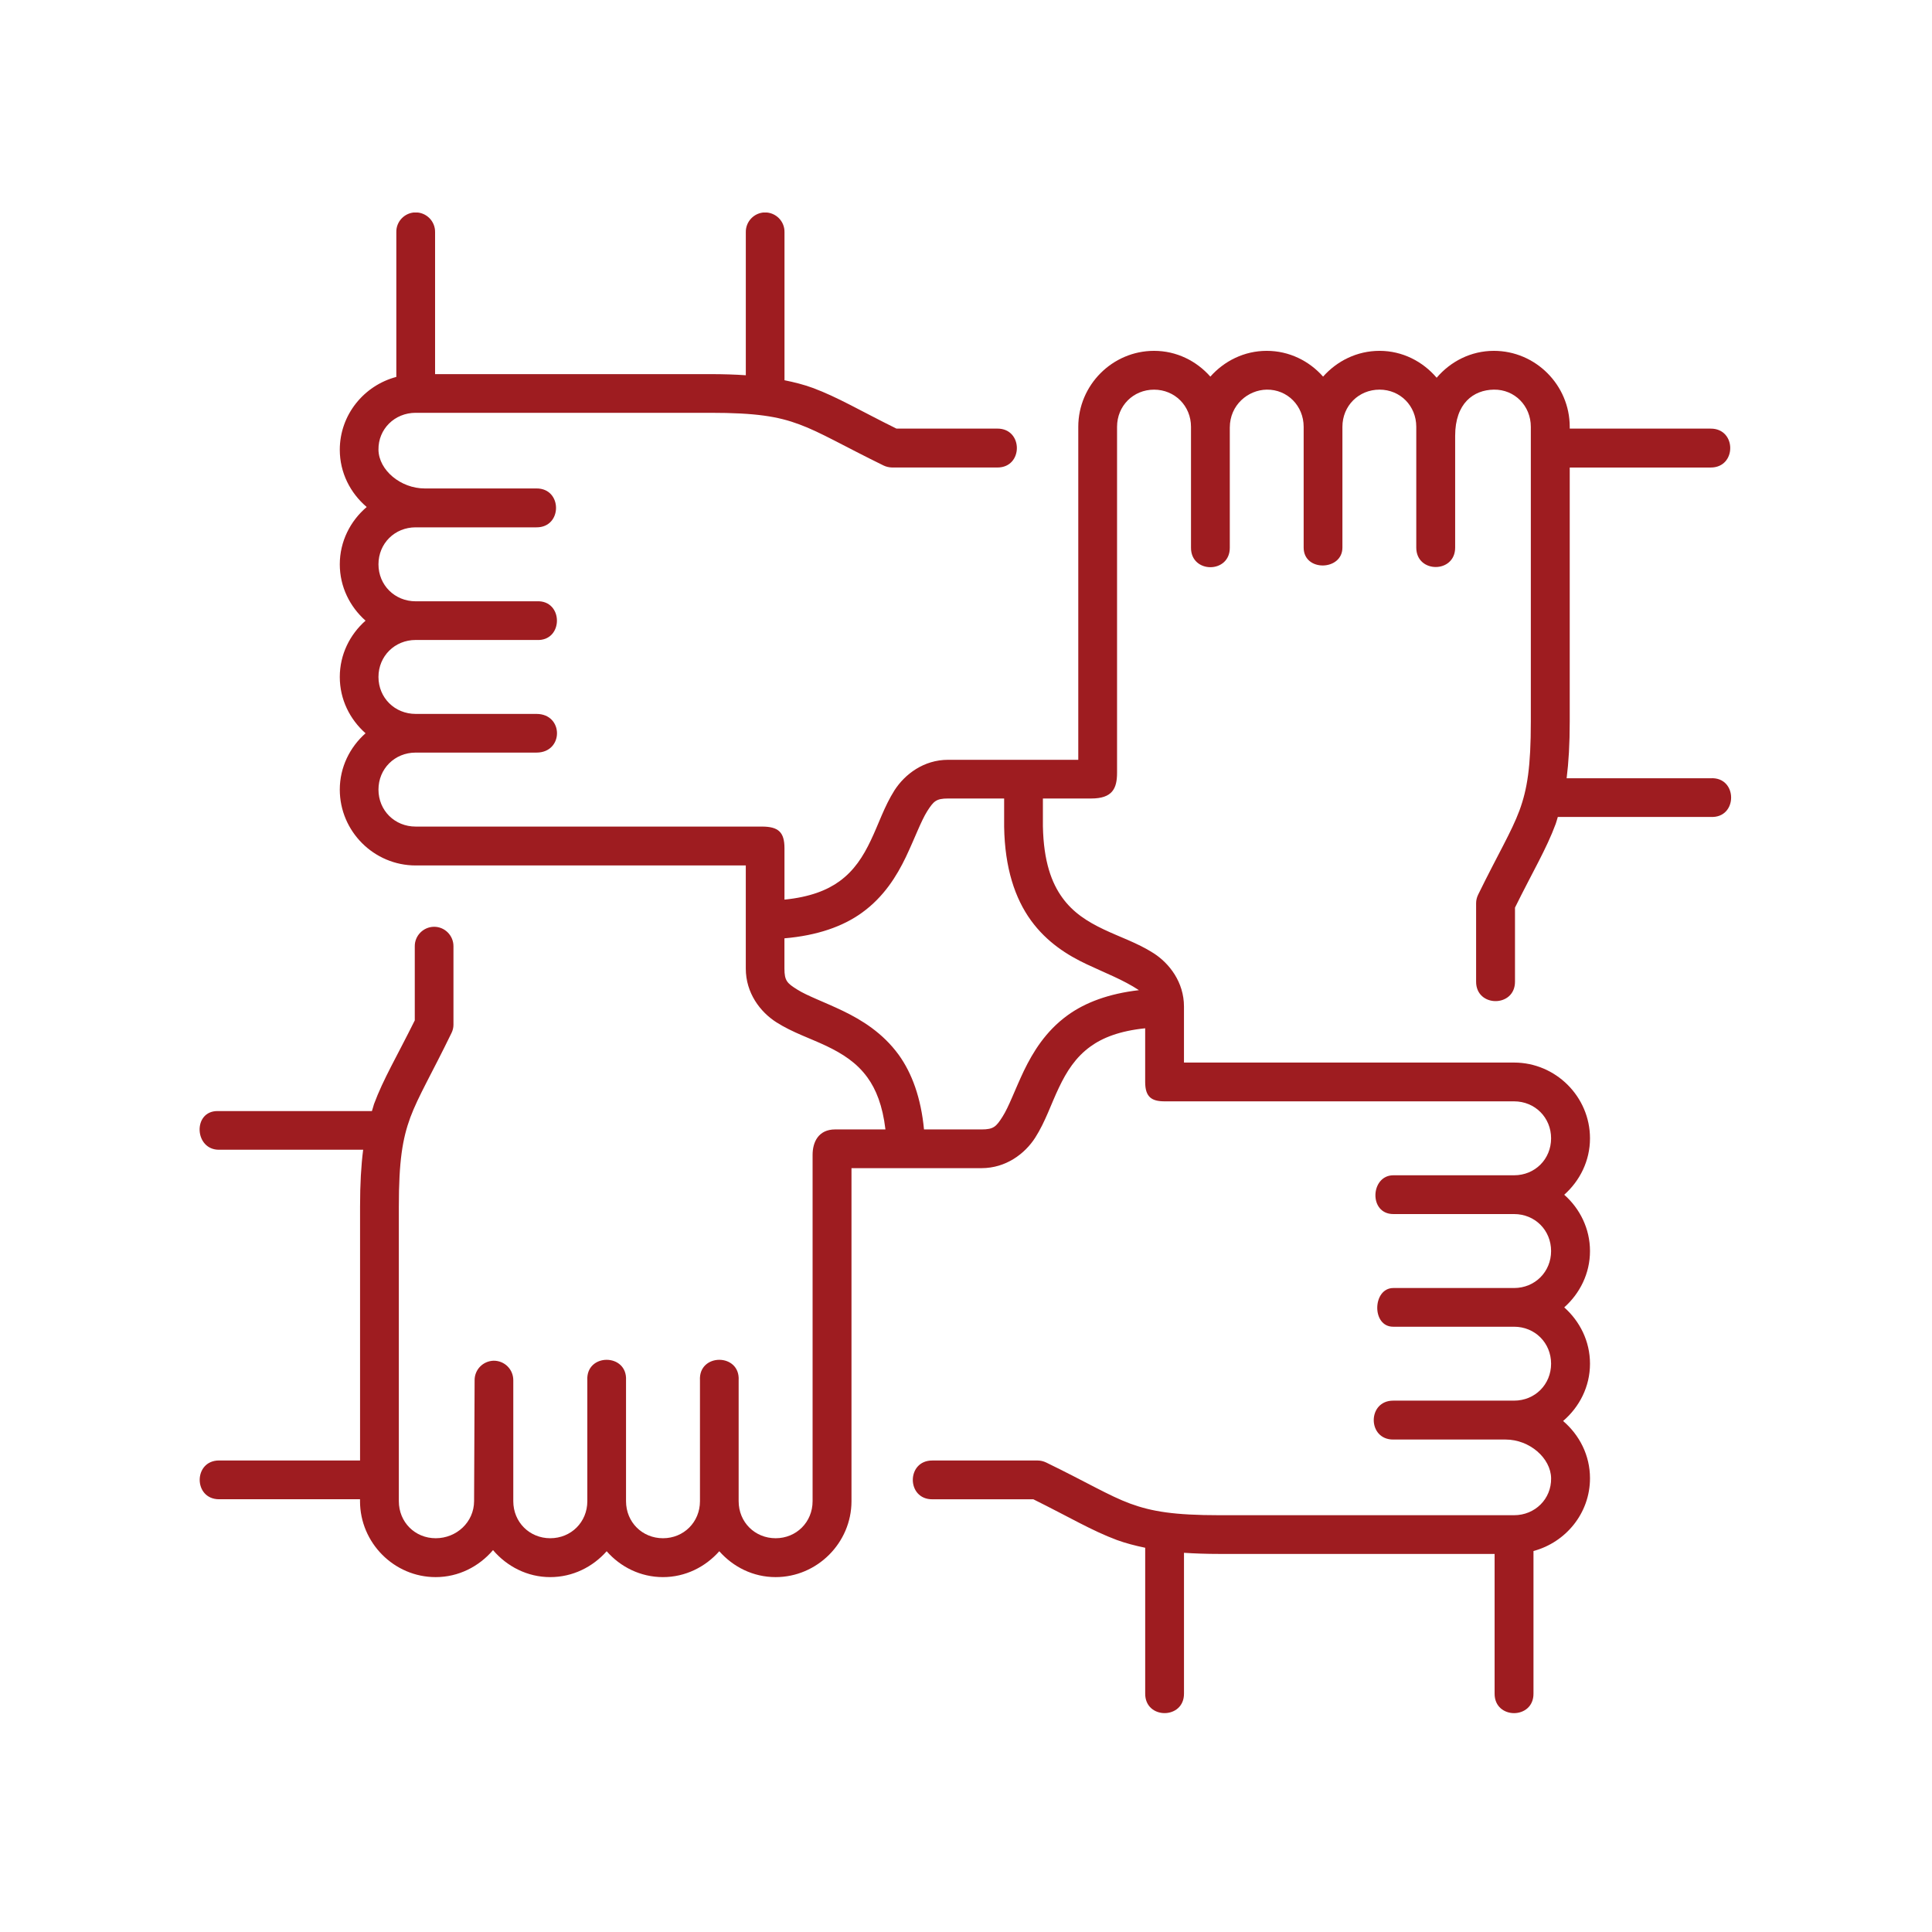 <svg xmlns="http://www.w3.org/2000/svg" xmlns:xlink="http://www.w3.org/1999/xlink" width="500" viewBox="0 0 375 375" height="500" preserveAspectRatio="xMidYMid meet"><defs><clipPath id="c3390bfdc2"><path d="M 38 41.25 L 337 41.25 L 337 333 L 38 333 Z M 38 41.25 " clip-rule="nonzero"></path></clipPath></defs><g clip-path="url(#c3390bfdc2)"><path fill="#9e1c20" d="M 184.027 154.988 L 194.902 154.988 L 194.902 160.477 C 195.031 168.496 197.016 174.387 200.102 178.645 C 203.211 182.93 207.258 185.434 210.918 187.156 C 214.418 188.816 217.996 190.16 221.066 192.191 C 215.258 192.863 210.664 194.562 207.219 197.066 C 202.949 200.156 200.488 204.227 198.727 207.863 C 196.988 211.523 195.816 214.844 194.582 216.762 C 193.352 218.695 192.844 219.223 190.512 219.223 L 179.348 219.223 C 178.762 213.098 177.016 208.309 174.434 204.73 C 171.324 200.469 167.277 197.988 163.625 196.223 C 159.965 194.461 156.645 193.289 154.723 192.059 C 152.785 190.848 152.258 190.355 152.258 188.008 L 152.258 182.129 C 158.652 181.582 163.625 179.82 167.301 177.16 C 171.582 174.074 174.07 170.008 175.828 166.348 C 177.566 162.691 178.758 159.387 179.973 157.449 C 181.211 155.531 181.68 154.988 184.027 154.988 Z M 80.617 41.227 C 78.543 41.266 76.879 42.988 76.926 45.062 L 76.926 73.16 C 70.645 74.82 65.953 80.516 65.953 87.301 C 65.953 91.762 68.008 95.711 71.176 98.41 C 68.008 101.109 65.953 105.078 65.953 109.539 C 65.953 113.879 67.906 117.77 70.953 120.469 C 67.902 123.168 65.953 127.043 65.953 131.402 C 65.953 135.762 67.906 139.629 70.953 142.328 C 67.902 145.027 65.953 148.926 65.953 153.262 C 65.953 161.355 72.582 167.984 80.68 167.984 L 144.758 167.984 L 144.758 188.008 C 144.758 192.746 147.559 196.418 150.68 198.414 C 153.812 200.41 157.254 201.523 160.383 203.012 C 163.516 204.512 166.285 206.254 168.363 209.129 C 170.027 211.414 171.316 214.582 171.863 219.219 L 162.121 219.219 C 158.836 219.219 157.723 221.703 157.723 224.164 L 157.723 291.379 C 157.723 295.441 154.574 298.57 150.551 298.57 C 146.516 298.57 143.371 295.445 143.371 291.379 C 143.371 283.59 143.371 275.73 143.371 267.926 C 143.688 262.609 135.547 262.609 135.863 267.926 L 135.863 291.379 C 135.863 295.441 132.715 298.57 128.684 298.57 C 124.656 298.57 121.512 295.445 121.512 291.379 L 121.512 267.926 C 121.805 262.609 113.688 262.609 114 267.926 L 114 291.379 C 114 295.441 110.848 298.57 106.801 298.57 C 102.773 298.57 99.629 295.445 99.629 291.379 L 99.629 267.926 C 99.645 265.793 97.93 264.098 95.812 264.113 C 93.738 264.172 92.098 265.852 92.121 267.926 L 92.02 291.379 C 92.004 295.441 88.617 298.57 84.57 298.57 C 80.543 298.57 77.414 295.445 77.414 291.379 L 77.414 234.195 C 77.414 225.375 78.117 221.051 79.645 216.887 C 81.191 212.742 83.793 208.422 87.621 200.535 C 87.875 200.031 88.016 199.48 88.016 198.914 L 88.016 183.68 C 88.031 181.586 86.328 179.863 84.215 179.887 C 82.148 179.926 80.484 181.629 80.508 183.68 L 80.508 198.055 C 77.059 205.016 74.406 209.418 72.602 214.281 C 72.449 214.711 72.355 215.203 72.191 215.656 L 42.207 215.656 C 37.359 215.656 37.715 223.242 42.562 223.164 L 70.488 223.164 C 70.098 226.234 69.887 229.773 69.887 234.195 L 69.887 283.477 L 42.559 283.477 C 37.496 283.438 37.496 291.039 42.559 291.004 L 69.879 291.004 L 69.879 291.379 C 69.879 299.449 76.488 306.117 84.562 306.117 C 89.023 306.117 92.996 304.047 95.695 300.875 C 98.395 304.047 102.359 306.117 106.797 306.117 C 111.16 306.117 115.055 304.148 117.754 301.094 C 120.43 304.148 124.324 306.117 128.68 306.117 C 133.02 306.117 136.914 304.148 139.613 301.094 C 142.312 304.148 146.184 306.117 150.547 306.117 C 158.617 306.117 165.273 299.449 165.273 291.379 L 165.273 226.738 L 190.516 226.738 C 195.23 226.738 198.926 223.957 200.941 220.809 C 202.934 217.68 204.027 214.238 205.535 211.109 C 207.02 207.98 208.781 205.199 211.656 203.129 C 214.027 201.406 217.352 200.094 222.277 199.59 L 222.277 210.012 C 222.277 212.969 223.566 213.77 226.055 213.77 L 293.875 213.77 C 297.938 213.77 301.066 216.918 301.066 220.945 C 301.066 224.996 297.938 228.121 293.875 228.121 L 270.445 228.121 C 266.008 228.121 265.613 235.648 270.445 235.648 L 293.875 235.648 C 297.938 235.648 301.066 238.777 301.066 242.828 C 301.066 246.852 297.938 250.004 293.875 250.004 L 270.445 250.004 C 266.398 250.004 266.184 257.516 270.406 257.516 L 293.875 257.516 C 297.938 257.516 301.066 260.66 301.066 264.691 C 301.066 268.723 297.938 271.863 293.875 271.863 L 270.445 271.863 C 265.375 271.832 265.375 279.453 270.445 279.414 L 292.25 279.414 C 296.883 279.414 301.012 283.012 301.07 286.926 C 301.133 290.953 297.941 294.102 293.879 294.102 L 236.711 294.102 C 227.887 294.102 223.547 293.379 219.383 291.855 C 215.234 290.324 210.957 287.707 203.07 283.875 C 202.543 283.621 201.977 283.484 201.414 283.484 L 180.977 283.484 C 175.91 283.445 175.91 291.047 180.977 291.012 L 200.574 291.012 C 207.555 294.473 211.934 297.109 216.785 298.914 C 218.504 299.539 220.344 300.02 222.281 300.418 L 222.281 328.715 C 222.242 333.781 229.848 333.781 229.812 328.715 L 229.812 301.398 C 231.902 301.535 234.129 301.617 236.711 301.617 L 290.102 301.617 L 290.102 328.719 C 290.062 333.785 297.688 333.785 297.648 328.719 L 297.648 301.051 C 303.926 299.367 308.617 293.699 308.617 286.93 C 308.617 282.473 306.566 278.52 303.395 275.816 C 306.566 273.102 308.617 269.148 308.617 264.695 C 308.617 260.332 306.648 256.461 303.617 253.762 C 306.648 251.062 308.617 247.176 308.617 242.832 C 308.617 238.469 306.648 234.578 303.617 231.898 C 306.648 229.199 308.617 225.312 308.617 220.949 C 308.617 212.871 301.973 206.242 293.879 206.242 L 229.809 206.242 L 229.809 195.371 C 229.809 190.656 226.992 186.977 223.859 184.984 C 220.73 182.992 217.312 181.875 214.18 180.371 C 211.051 178.883 208.277 177.125 206.203 174.246 C 204.125 171.391 202.562 167.227 202.426 160.387 L 202.426 154.988 L 211.797 154.988 C 215.918 154.988 216.82 153.051 216.82 149.984 L 216.82 82.848 C 216.82 78.777 219.969 75.633 224 75.633 C 228.023 75.633 231.172 78.777 231.172 82.848 L 231.172 106.293 C 231.133 111.359 238.742 111.359 238.703 106.293 L 238.703 83.004 C 238.703 78.602 242.242 75.688 245.859 75.629 C 249.883 75.566 253.039 78.777 253.039 82.844 L 253.039 106.289 C 253.039 111.023 260.562 110.809 260.562 106.289 L 260.562 82.844 C 260.562 78.777 263.715 75.629 267.766 75.629 C 271.789 75.629 274.898 78.777 274.898 82.844 L 274.898 106.289 C 274.898 111.312 282.445 111.312 282.445 106.289 L 282.445 84.582 C 282.445 78.27 286.008 75.684 289.953 75.629 C 293.988 75.566 297.133 78.773 297.133 82.844 L 297.133 140.023 C 297.133 148.844 296.449 153.164 294.926 157.312 C 293.379 161.477 290.762 165.773 286.902 173.66 C 286.652 174.191 286.512 174.734 286.512 175.301 L 286.512 190.516 C 286.473 195.582 294.098 195.582 294.059 190.516 L 294.059 176.164 C 297.504 169.184 300.16 164.785 301.961 159.914 C 302.117 159.484 302.23 159.012 302.371 158.566 L 332.016 158.566 C 337.34 158.879 337.34 150.742 332.016 151.059 L 304.082 151.059 C 304.473 147.965 304.684 144.422 304.684 140.027 L 304.684 90.746 L 332.023 90.746 C 337.109 90.785 337.109 83.156 332.023 83.195 L 304.684 83.195 L 304.684 82.844 C 304.684 74.742 298.055 68.098 289.957 68.098 C 285.52 68.098 281.555 70.148 278.855 73.32 C 276.156 70.152 272.207 68.098 267.77 68.098 C 263.406 68.098 259.512 70.055 256.812 73.102 C 254.113 70.051 250.227 68.098 245.863 68.098 C 241.523 68.098 237.629 70.055 234.93 73.102 C 232.23 70.051 228.359 68.098 224.004 68.098 C 215.922 68.098 209.293 74.742 209.293 82.844 L 209.293 147.477 L 184.027 147.477 C 179.297 147.477 175.641 150.27 173.621 153.395 C 171.629 156.547 170.535 159.969 169.031 163.098 C 167.543 166.246 165.781 169.004 162.906 171.078 C 160.539 172.793 157.195 174.125 152.266 174.617 L 152.266 164.637 C 152.266 161.527 151.09 160.438 147.887 160.438 L 80.68 160.438 C 76.609 160.438 73.461 157.309 73.461 153.258 C 73.461 149.227 76.609 146.078 80.68 146.078 L 104.125 146.078 C 109.441 146.078 109.441 138.57 104.125 138.57 L 80.68 138.57 C 76.609 138.57 73.461 135.426 73.461 131.398 C 73.461 127.367 76.609 124.219 80.68 124.219 L 104.125 124.219 C 109.426 124.535 109.426 116.398 104.125 116.711 L 80.68 116.711 C 76.609 116.711 73.461 113.559 73.461 109.535 C 73.461 105.484 76.609 102.355 80.68 102.355 L 104.125 102.355 C 109.191 102.395 109.191 94.766 104.125 94.809 L 82.441 94.809 C 77.785 94.809 73.523 91.266 73.461 87.297 C 73.402 83.273 76.609 80.125 80.68 80.125 L 137.859 80.125 C 146.684 80.125 151 80.824 155.145 82.371 C 159.293 83.898 163.617 86.496 171.496 90.352 C 172.004 90.598 172.566 90.723 173.141 90.742 L 193.57 90.742 C 198.641 90.781 198.641 83.152 193.57 83.191 L 174 83.191 C 167.02 79.746 162.617 77.09 157.746 75.289 C 156.047 74.664 154.207 74.195 152.27 73.805 L 152.27 45.066 C 152.316 42.953 150.59 41.211 148.453 41.23 C 146.387 41.27 144.723 42.992 144.762 45.066 L 144.762 72.836 C 142.691 72.695 140.441 72.617 137.859 72.617 L 84.449 72.617 L 84.449 45.066 C 84.488 42.93 82.742 41.191 80.617 41.227 Z M 80.617 41.227 " fill-opacity="1" fill-rule="nonzero"></path></g></svg>